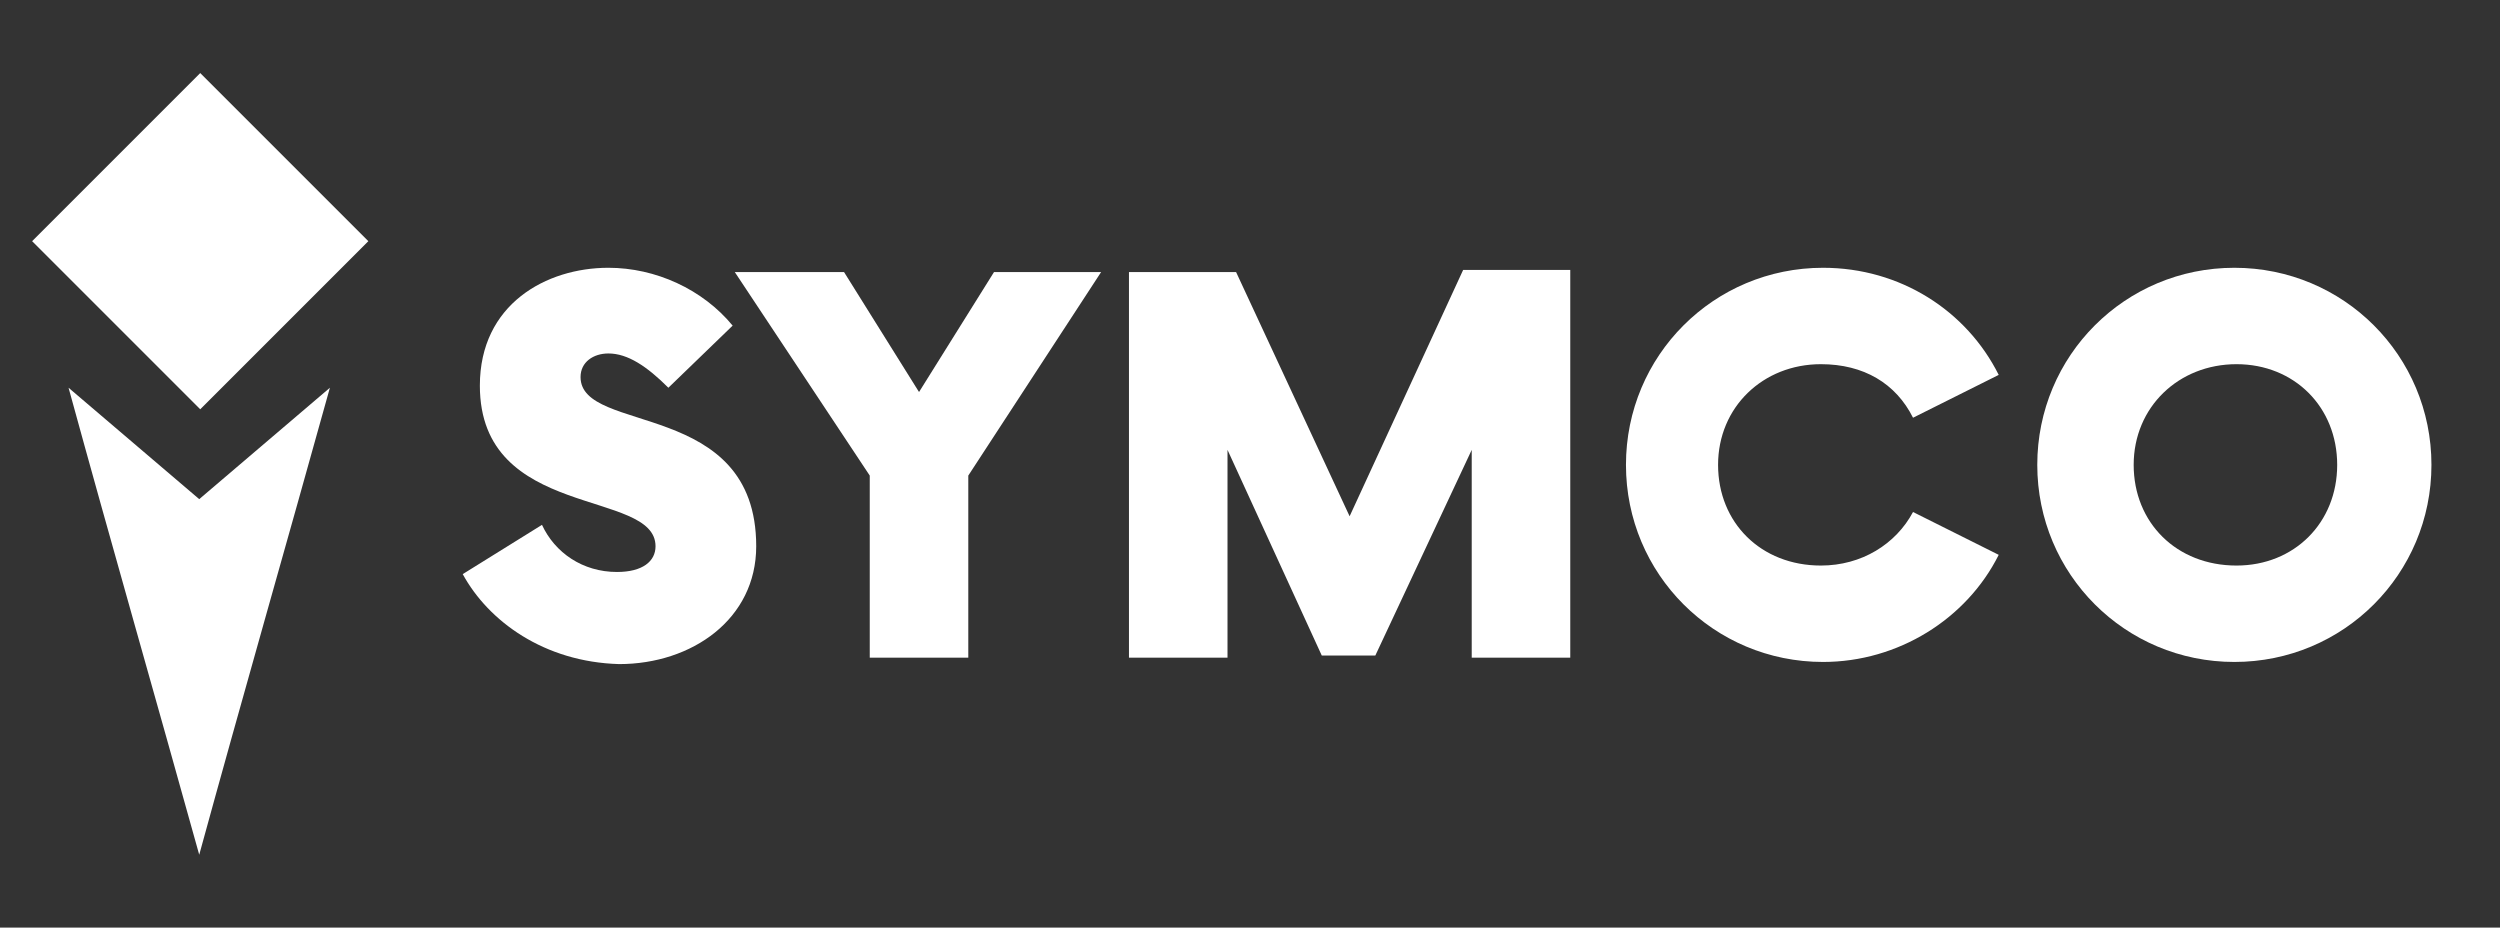 <?xml version="1.0" encoding="utf-8"?>
<!-- Generator: Adobe Illustrator 23.0.0, SVG Export Plug-In . SVG Version: 6.00 Build 0)  -->
<svg version="1.1" id="Calque_1" xmlns="http://www.w3.org/2000/svg" xmlns:xlink="http://www.w3.org/1999/xlink" x="0px" y="0px"
	 width="116.7px" height="43.3px" viewBox="0 0 116.7 43.3" style="enable-background:new 0 0 116.7 43.3;" xml:space="preserve">
<rect x="0" y="0" width="116.7" height="43.3" fill="#333333" stroke="none"/>
<style type="text/css">
	.st0{fill:#FFFFFF;}
</style>
<g>
	<path class="st0" d="M3.2,18.1c2,7.3,4.1,14.6,6.1,21.8c2-7.3,4.1-14.6,6.1-21.8l-6.1,5.2L3.2,18.1z"/>
	<rect x="3.8" y="5.7" transform="matrix(0.707 0.707 -0.707 0.707 10.69 -3.306)" class="st0" width="11.1" height="11.1"/>
	<g>
		<path class="st0" d="M21.6,26.8l3.7-2.3c0.6,1.3,1.9,2.2,3.5,2.2c1.2,0,1.8-0.5,1.8-1.2c0-2.7-8.2-1.2-8.2-7.5
			c0-3.8,3.1-5.5,6-5.5c2.2,0,4.4,1,5.8,2.7l-3,2.9c-1-1-1.9-1.6-2.8-1.6c-0.7,0-1.3,0.4-1.3,1.1c0,2.7,8.2,1,8.2,7.9
			c0,3.4-3,5.5-6.4,5.5C25.4,30.9,22.8,29,21.6,26.8z"/>
		<path class="st0" d="M45.2,22.2v8.5h-4.6v-8.5l-6.3-9.5h5.1l3.5,5.6l3.5-5.6h5L45.2,22.2z"/>
		<path class="st0" d="M73.3,12.7v18h-4.6V21l-4.5,9.6h-2.5L57.3,21v9.7h-4.6v-18h5L63,24.1l5.3-11.5H73.3z"/>
		<path class="st0" d="M75.9,21.7c0-5.1,4.1-9.2,9.2-9.2c3.6,0,6.7,2,8.2,5l-4,2c-0.8-1.6-2.3-2.5-4.3-2.5c-2.7,0-4.8,2-4.8,4.7
			s2,4.7,4.8,4.7c1.9,0,3.5-1,4.3-2.5l4,2c-1.5,3-4.7,5-8.2,5C80,30.9,75.9,26.8,75.9,21.7z"/>
		<path class="st0" d="M95.1,21.7c0-5.1,4.1-9.2,9.2-9.2c5.1,0,9.2,4.1,9.2,9.2c0,5.1-4.1,9.2-9.2,9.2
			C99.2,30.9,95.1,26.8,95.1,21.7z M109.1,21.7c0-2.7-2-4.7-4.7-4.7c-2.7,0-4.8,2-4.8,4.7s2,4.7,4.8,4.7
			C107.1,26.4,109.1,24.4,109.1,21.7z"/>
	</g>
</g>
</svg>
